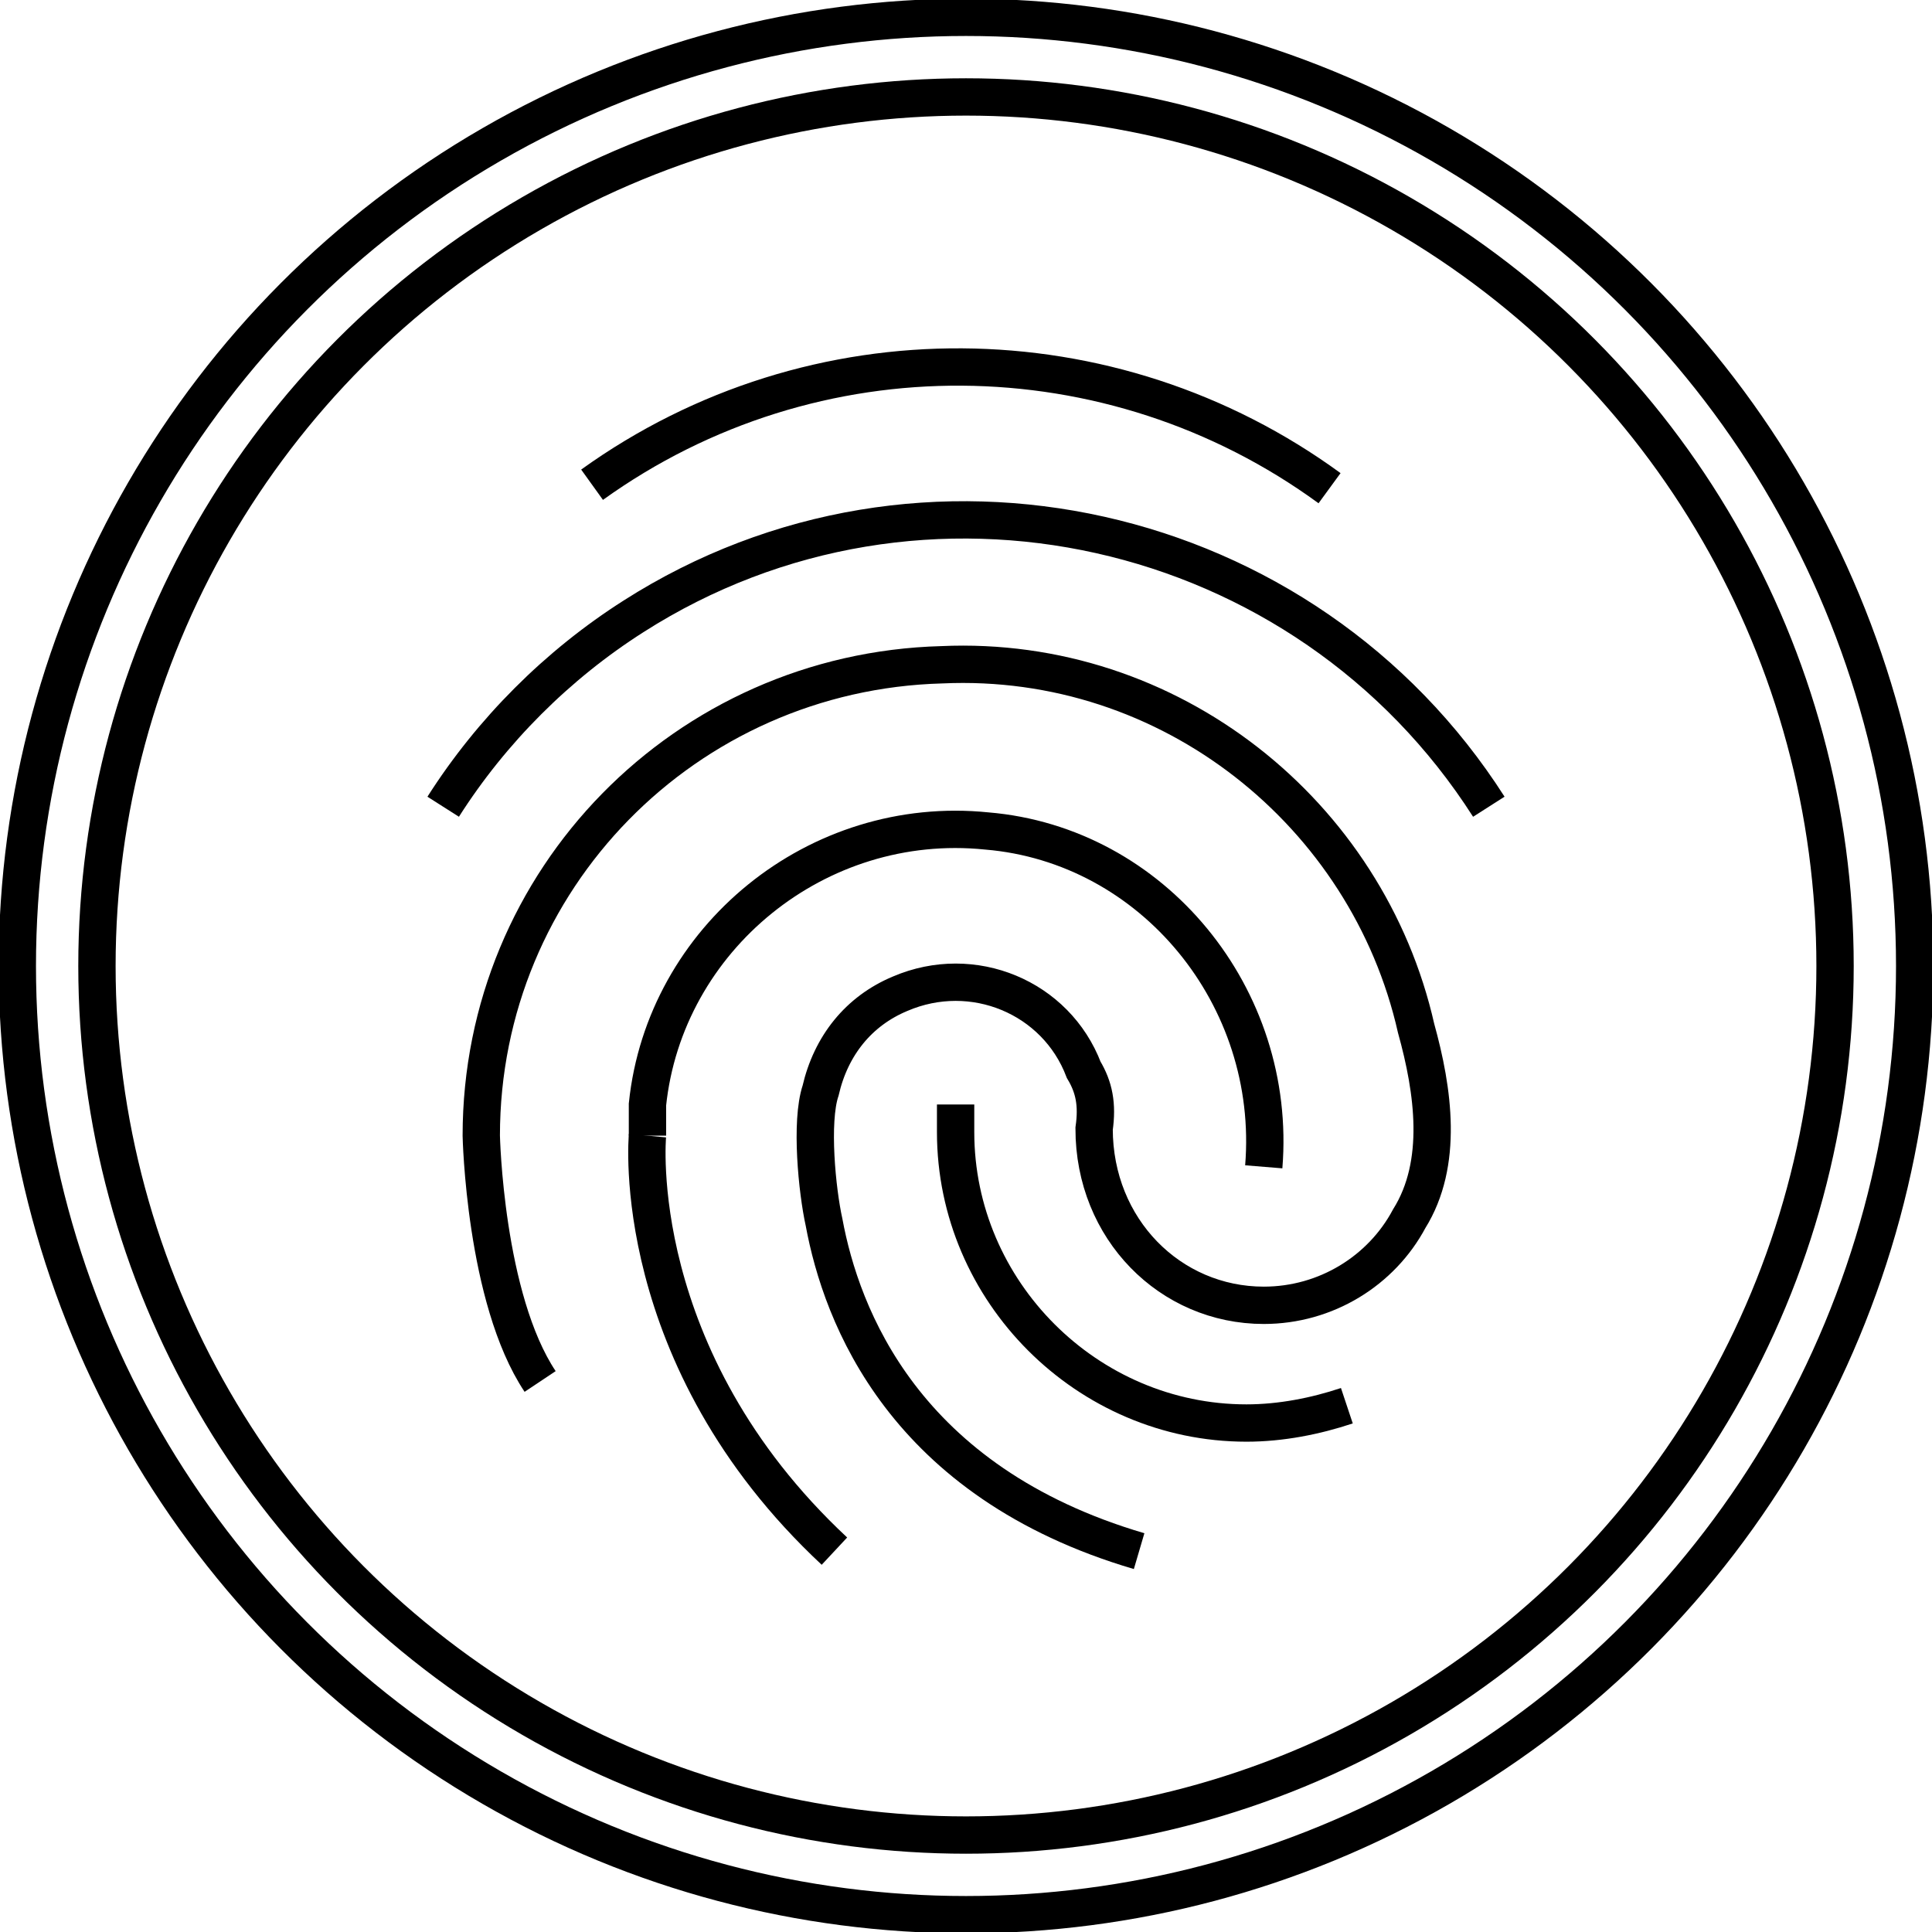 <?xml version="1.0" encoding="UTF-8"?> <!-- Creator: CorelDRAW X8 --> <svg xmlns="http://www.w3.org/2000/svg" xmlns:xlink="http://www.w3.org/1999/xlink" xml:space="preserve" width="51.778mm" height="51.778mm" version="1.1" style="shape-rendering:geometricPrecision; text-rendering:geometricPrecision; image-rendering:optimizeQuality; fill-rule:evenodd; clip-rule:evenodd" viewBox="0 0 558 558"> <defs> <style type="text/css"> <![CDATA[ .str0 {stroke:black;stroke-width:10.781} .fil0 {fill:none} ]]> </style> </defs> <g id="Слой_x0020_1">  <g id="_2302149287056"> <path class="fil0 str0" d="M171 140c64,-46 150,-45 213,1"></path> <path class="fil0 str0" d="M128 233c14,-22 33,-41 55,-55 83,-53 194,-28 247,55"></path> <path class="fil0 str0" d="M187 328c0,-3 0,-6 0,-9 5,-48 49,-84 98,-79 48,4 84,48 80,97"></path> <path class="fil0 str0" d="M187 328c0,0 -6,64 54,120"></path> <path class="fil0 str0" d="M156 399c-16,-24 -17,-71 -17,-71 0,-74 59,-134 133,-136 66,-3 123,43 137,105 5,18 8,39 -2,55 -8,15 -24,25 -42,25 -27,0 -49,-22 -49,-51 1,-7 0,-12 -3,-17 -8,-21 -32,-31 -53,-22 -12,5 -20,15 -23,28 -3,9 -1,29 1,38 5,27 23,75 91,95"></path> <path class="fil0 str0" d="M276 319c0,3 0,5 0,8 0,46 38,84 84,84 10,0 20,-2 29,-5"></path> <circle class="fil0 str0" cx="279" cy="279" r="274"></circle> <circle class="fil0 str0" cx="279" cy="279" r="251"></circle> </g> </g> </svg> 